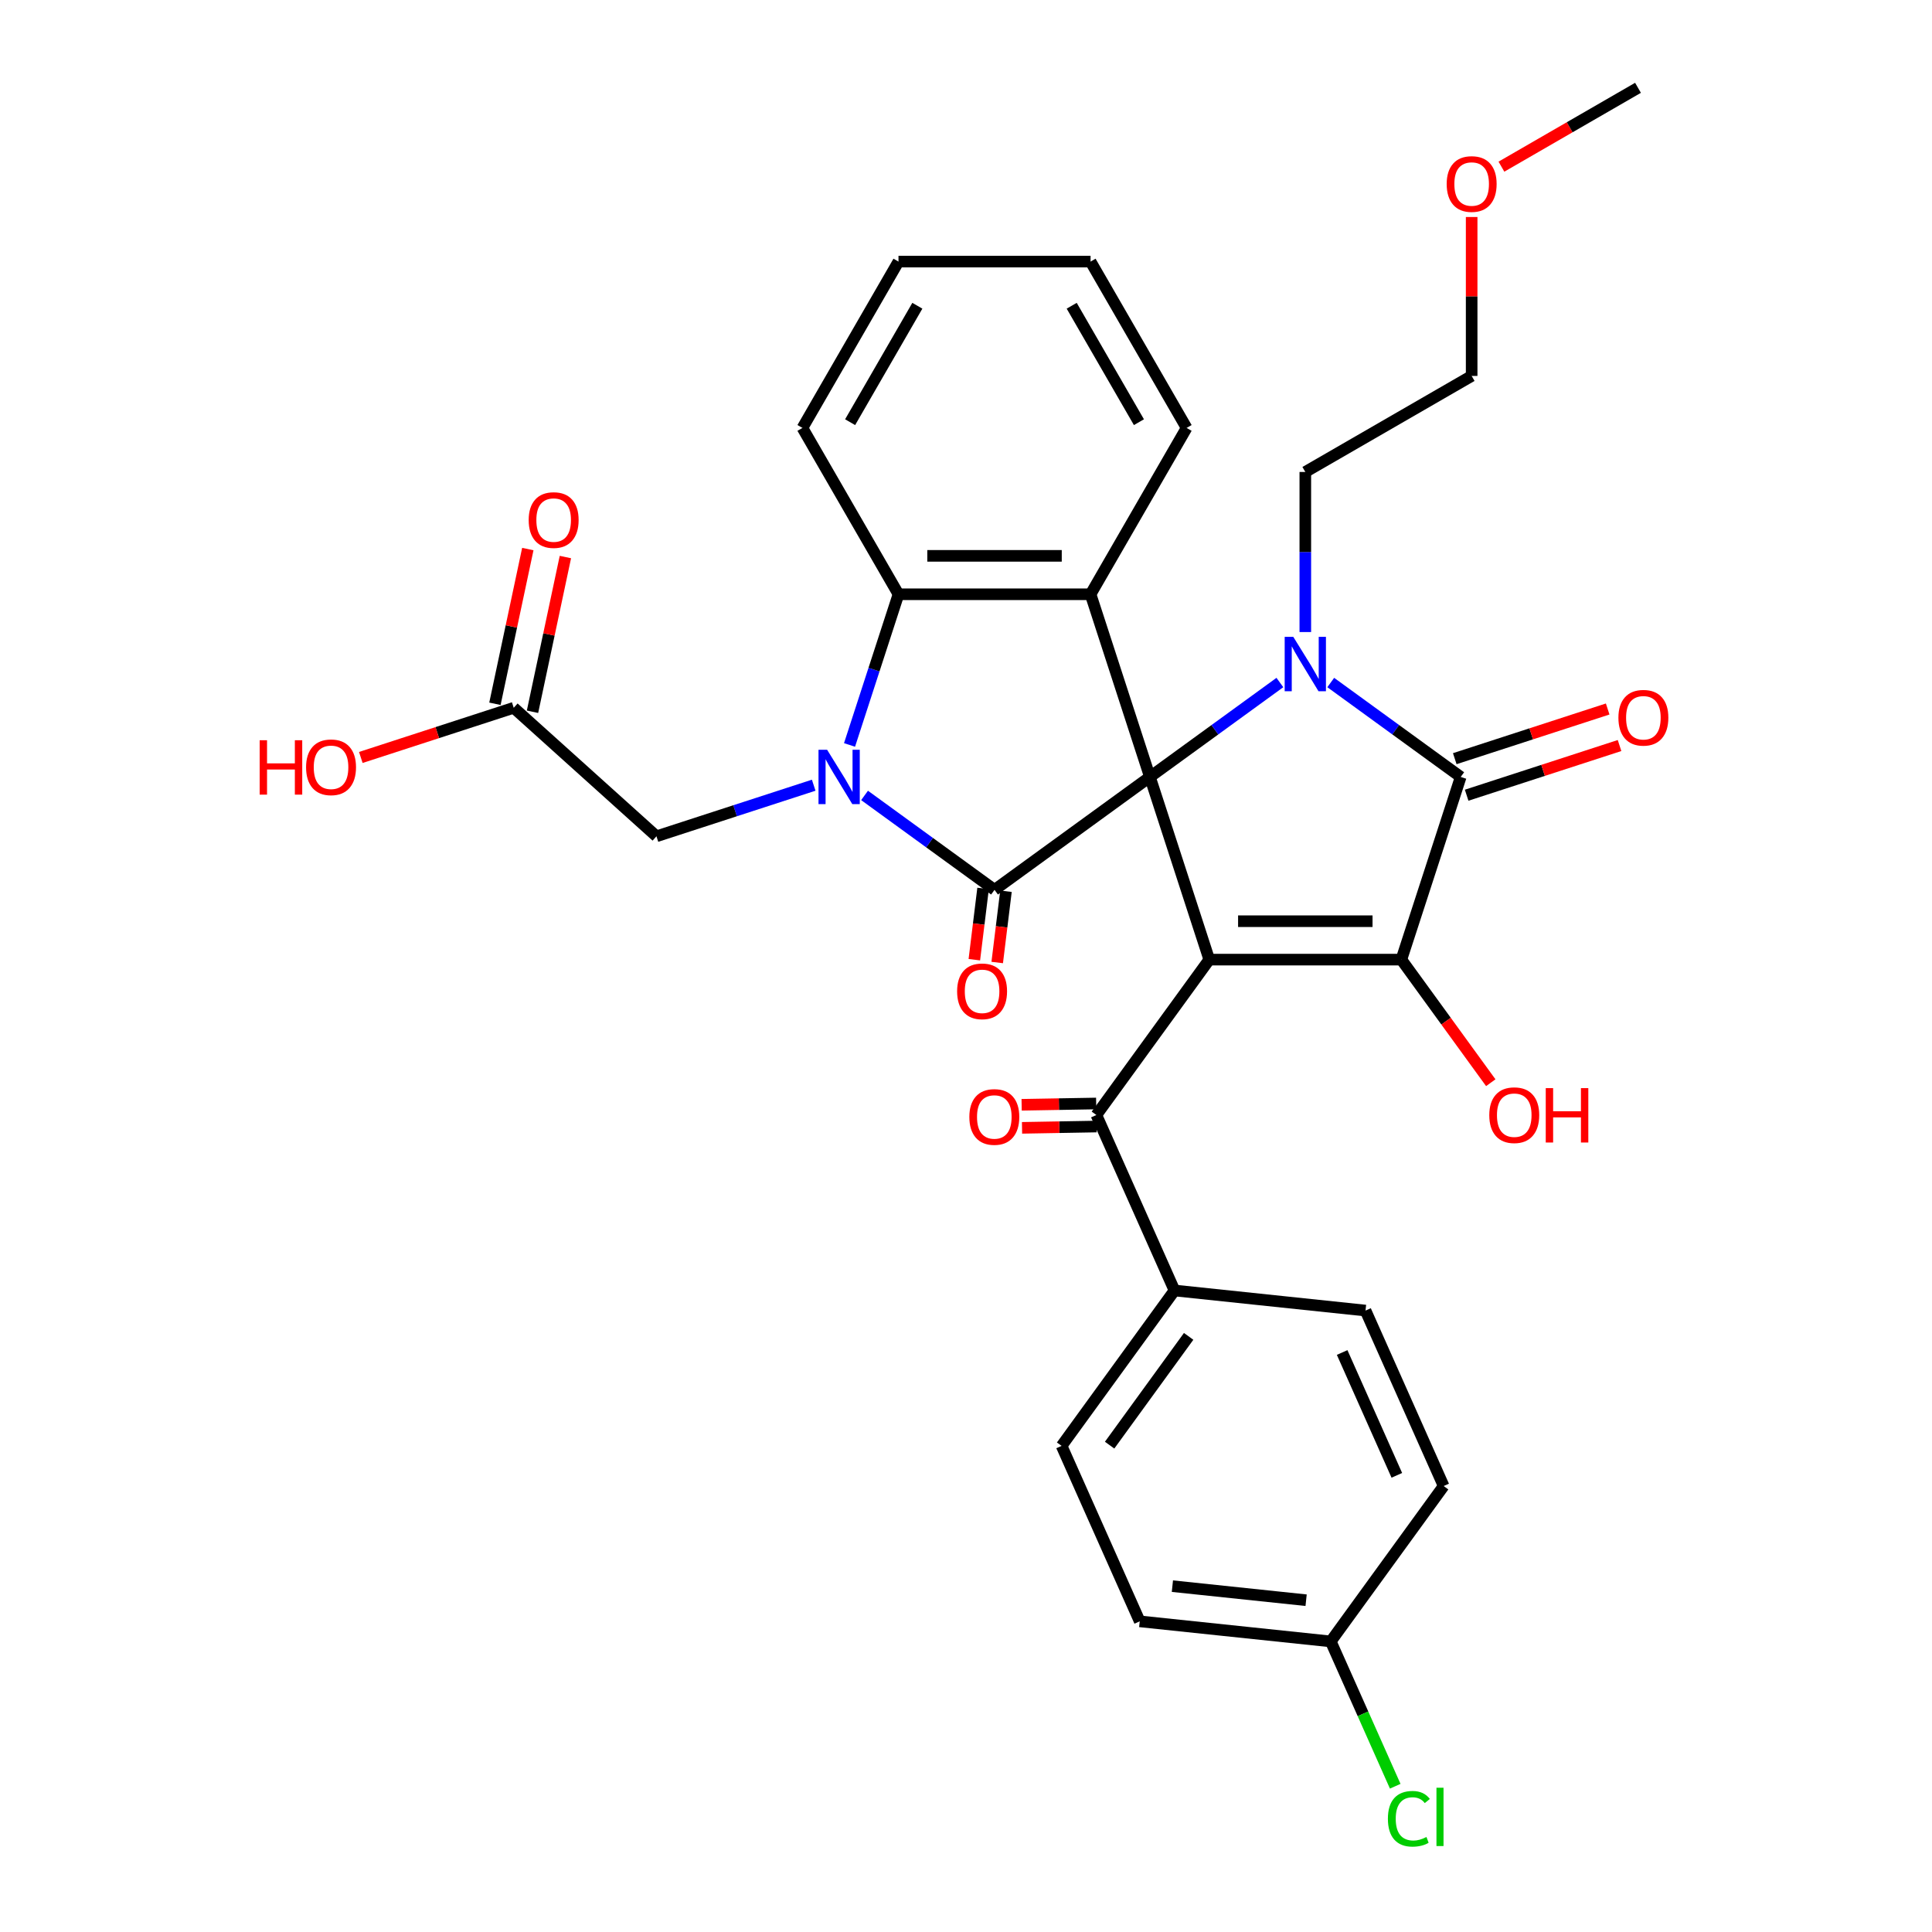 <?xml version='1.0' encoding='iso-8859-1'?>
<svg version='1.1' baseProfile='full'
              xmlns='http://www.w3.org/2000/svg'
                      xmlns:rdkit='http://www.rdkit.org/xml'
                      xmlns:xlink='http://www.w3.org/1999/xlink'
                  xml:space='preserve'
width='1000px' height='1000px' viewBox='0 0 1000 1000'>
<!-- END OF HEADER -->
<rect style='opacity:1.0;fill:#FFFFFF;stroke:none' width='1000' height='1000' x='0' y='0'> </rect>
<path class='bond-0' d='M 595.196,402.146 L 625.918,496.698' style='fill:none;fill-rule:evenodd;stroke:#000000;stroke-width:6px;stroke-linecap:butt;stroke-linejoin:miter;stroke-opacity:1' />
<path class='bond-1' d='M 595.196,402.146 L 514.765,460.582' style='fill:none;fill-rule:evenodd;stroke:#000000;stroke-width:6px;stroke-linecap:butt;stroke-linejoin:miter;stroke-opacity:1' />
<path class='bond-2' d='M 595.196,402.146 L 628.83,377.709' style='fill:none;fill-rule:evenodd;stroke:#000000;stroke-width:6px;stroke-linecap:butt;stroke-linejoin:miter;stroke-opacity:1' />
<path class='bond-2' d='M 628.83,377.709 L 662.465,353.273' style='fill:none;fill-rule:evenodd;stroke:#0000FF;stroke-width:6px;stroke-linecap:butt;stroke-linejoin:miter;stroke-opacity:1' />
<path class='bond-6' d='M 595.196,402.146 L 564.475,307.593' style='fill:none;fill-rule:evenodd;stroke:#000000;stroke-width:6px;stroke-linecap:butt;stroke-linejoin:miter;stroke-opacity:1' />
<path class='bond-4' d='M 625.918,496.698 L 725.337,496.698' style='fill:none;fill-rule:evenodd;stroke:#000000;stroke-width:6px;stroke-linecap:butt;stroke-linejoin:miter;stroke-opacity:1' />
<path class='bond-4' d='M 640.831,476.815 L 710.424,476.815' style='fill:none;fill-rule:evenodd;stroke:#000000;stroke-width:6px;stroke-linecap:butt;stroke-linejoin:miter;stroke-opacity:1' />
<path class='bond-8' d='M 625.918,496.698 L 567.482,577.129' style='fill:none;fill-rule:evenodd;stroke:#000000;stroke-width:6px;stroke-linecap:butt;stroke-linejoin:miter;stroke-opacity:1' />
<path class='bond-3' d='M 514.765,460.582 L 481.131,436.146' style='fill:none;fill-rule:evenodd;stroke:#000000;stroke-width:6px;stroke-linecap:butt;stroke-linejoin:miter;stroke-opacity:1' />
<path class='bond-3' d='M 481.131,436.146 L 447.497,411.709' style='fill:none;fill-rule:evenodd;stroke:#0000FF;stroke-width:6px;stroke-linecap:butt;stroke-linejoin:miter;stroke-opacity:1' />
<path class='bond-10' d='M 508.845,459.855 L 506.58,478.297' style='fill:none;fill-rule:evenodd;stroke:#000000;stroke-width:6px;stroke-linecap:butt;stroke-linejoin:miter;stroke-opacity:1' />
<path class='bond-10' d='M 506.58,478.297 L 504.315,496.739' style='fill:none;fill-rule:evenodd;stroke:#FF0000;stroke-width:6px;stroke-linecap:butt;stroke-linejoin:miter;stroke-opacity:1' />
<path class='bond-10' d='M 520.686,461.31 L 518.421,479.751' style='fill:none;fill-rule:evenodd;stroke:#000000;stroke-width:6px;stroke-linecap:butt;stroke-linejoin:miter;stroke-opacity:1' />
<path class='bond-10' d='M 518.421,479.751 L 516.156,498.193' style='fill:none;fill-rule:evenodd;stroke:#FF0000;stroke-width:6px;stroke-linecap:butt;stroke-linejoin:miter;stroke-opacity:1' />
<path class='bond-5' d='M 688.79,353.273 L 722.425,377.709' style='fill:none;fill-rule:evenodd;stroke:#0000FF;stroke-width:6px;stroke-linecap:butt;stroke-linejoin:miter;stroke-opacity:1' />
<path class='bond-5' d='M 722.425,377.709 L 756.059,402.146' style='fill:none;fill-rule:evenodd;stroke:#000000;stroke-width:6px;stroke-linecap:butt;stroke-linejoin:miter;stroke-opacity:1' />
<path class='bond-17' d='M 675.628,327.146 L 675.628,285.719' style='fill:none;fill-rule:evenodd;stroke:#0000FF;stroke-width:6px;stroke-linecap:butt;stroke-linejoin:miter;stroke-opacity:1' />
<path class='bond-17' d='M 675.628,285.719 L 675.628,244.291' style='fill:none;fill-rule:evenodd;stroke:#000000;stroke-width:6px;stroke-linecap:butt;stroke-linejoin:miter;stroke-opacity:1' />
<path class='bond-9' d='M 421.171,406.423 L 380.477,419.645' style='fill:none;fill-rule:evenodd;stroke:#0000FF;stroke-width:6px;stroke-linecap:butt;stroke-linejoin:miter;stroke-opacity:1' />
<path class='bond-9' d='M 380.477,419.645 L 339.782,432.868' style='fill:none;fill-rule:evenodd;stroke:#000000;stroke-width:6px;stroke-linecap:butt;stroke-linejoin:miter;stroke-opacity:1' />
<path class='bond-32' d='M 439.716,385.583 L 452.386,346.588' style='fill:none;fill-rule:evenodd;stroke:#0000FF;stroke-width:6px;stroke-linecap:butt;stroke-linejoin:miter;stroke-opacity:1' />
<path class='bond-32' d='M 452.386,346.588 L 465.056,307.593' style='fill:none;fill-rule:evenodd;stroke:#000000;stroke-width:6px;stroke-linecap:butt;stroke-linejoin:miter;stroke-opacity:1' />
<path class='bond-15' d='M 725.337,496.698 L 748.48,528.553' style='fill:none;fill-rule:evenodd;stroke:#000000;stroke-width:6px;stroke-linecap:butt;stroke-linejoin:miter;stroke-opacity:1' />
<path class='bond-15' d='M 748.48,528.553 L 771.624,560.407' style='fill:none;fill-rule:evenodd;stroke:#FF0000;stroke-width:6px;stroke-linecap:butt;stroke-linejoin:miter;stroke-opacity:1' />
<path class='bond-33' d='M 725.337,496.698 L 756.059,402.146' style='fill:none;fill-rule:evenodd;stroke:#000000;stroke-width:6px;stroke-linecap:butt;stroke-linejoin:miter;stroke-opacity:1' />
<path class='bond-12' d='M 759.131,411.601 L 798.702,398.744' style='fill:none;fill-rule:evenodd;stroke:#000000;stroke-width:6px;stroke-linecap:butt;stroke-linejoin:miter;stroke-opacity:1' />
<path class='bond-12' d='M 798.702,398.744 L 838.273,385.886' style='fill:none;fill-rule:evenodd;stroke:#FF0000;stroke-width:6px;stroke-linecap:butt;stroke-linejoin:miter;stroke-opacity:1' />
<path class='bond-12' d='M 752.986,392.691 L 792.558,379.833' style='fill:none;fill-rule:evenodd;stroke:#000000;stroke-width:6px;stroke-linecap:butt;stroke-linejoin:miter;stroke-opacity:1' />
<path class='bond-12' d='M 792.558,379.833 L 832.129,366.976' style='fill:none;fill-rule:evenodd;stroke:#FF0000;stroke-width:6px;stroke-linecap:butt;stroke-linejoin:miter;stroke-opacity:1' />
<path class='bond-7' d='M 564.475,307.593 L 465.056,307.593' style='fill:none;fill-rule:evenodd;stroke:#000000;stroke-width:6px;stroke-linecap:butt;stroke-linejoin:miter;stroke-opacity:1' />
<path class='bond-7' d='M 549.562,287.71 L 479.969,287.71' style='fill:none;fill-rule:evenodd;stroke:#000000;stroke-width:6px;stroke-linecap:butt;stroke-linejoin:miter;stroke-opacity:1' />
<path class='bond-20' d='M 564.475,307.593 L 614.184,221.495' style='fill:none;fill-rule:evenodd;stroke:#000000;stroke-width:6px;stroke-linecap:butt;stroke-linejoin:miter;stroke-opacity:1' />
<path class='bond-26' d='M 465.056,307.593 L 415.347,221.495' style='fill:none;fill-rule:evenodd;stroke:#000000;stroke-width:6px;stroke-linecap:butt;stroke-linejoin:miter;stroke-opacity:1' />
<path class='bond-13' d='M 567.482,577.129 L 607.919,667.952' style='fill:none;fill-rule:evenodd;stroke:#000000;stroke-width:6px;stroke-linecap:butt;stroke-linejoin:miter;stroke-opacity:1' />
<path class='bond-14' d='M 567.378,571.165 L 548.087,571.502' style='fill:none;fill-rule:evenodd;stroke:#000000;stroke-width:6px;stroke-linecap:butt;stroke-linejoin:miter;stroke-opacity:1' />
<path class='bond-14' d='M 548.087,571.502 L 528.796,571.84' style='fill:none;fill-rule:evenodd;stroke:#FF0000;stroke-width:6px;stroke-linecap:butt;stroke-linejoin:miter;stroke-opacity:1' />
<path class='bond-14' d='M 567.586,583.093 L 548.295,583.431' style='fill:none;fill-rule:evenodd;stroke:#000000;stroke-width:6px;stroke-linecap:butt;stroke-linejoin:miter;stroke-opacity:1' />
<path class='bond-14' d='M 548.295,583.431 L 529.004,583.768' style='fill:none;fill-rule:evenodd;stroke:#FF0000;stroke-width:6px;stroke-linecap:butt;stroke-linejoin:miter;stroke-opacity:1' />
<path class='bond-11' d='M 339.782,432.868 L 265.9,366.344' style='fill:none;fill-rule:evenodd;stroke:#000000;stroke-width:6px;stroke-linecap:butt;stroke-linejoin:miter;stroke-opacity:1' />
<path class='bond-16' d='M 275.624,368.411 L 284.136,328.368' style='fill:none;fill-rule:evenodd;stroke:#000000;stroke-width:6px;stroke-linecap:butt;stroke-linejoin:miter;stroke-opacity:1' />
<path class='bond-16' d='M 284.136,328.368 L 292.647,288.325' style='fill:none;fill-rule:evenodd;stroke:#FF0000;stroke-width:6px;stroke-linecap:butt;stroke-linejoin:miter;stroke-opacity:1' />
<path class='bond-16' d='M 256.175,364.277 L 264.687,324.234' style='fill:none;fill-rule:evenodd;stroke:#000000;stroke-width:6px;stroke-linecap:butt;stroke-linejoin:miter;stroke-opacity:1' />
<path class='bond-16' d='M 264.687,324.234 L 273.198,284.191' style='fill:none;fill-rule:evenodd;stroke:#FF0000;stroke-width:6px;stroke-linecap:butt;stroke-linejoin:miter;stroke-opacity:1' />
<path class='bond-22' d='M 265.9,366.344 L 226.329,379.201' style='fill:none;fill-rule:evenodd;stroke:#000000;stroke-width:6px;stroke-linecap:butt;stroke-linejoin:miter;stroke-opacity:1' />
<path class='bond-22' d='M 226.329,379.201 L 186.757,392.059' style='fill:none;fill-rule:evenodd;stroke:#FF0000;stroke-width:6px;stroke-linecap:butt;stroke-linejoin:miter;stroke-opacity:1' />
<path class='bond-18' d='M 607.919,667.952 L 549.482,748.383' style='fill:none;fill-rule:evenodd;stroke:#000000;stroke-width:6px;stroke-linecap:butt;stroke-linejoin:miter;stroke-opacity:1' />
<path class='bond-18' d='M 615.24,691.704 L 574.334,748.006' style='fill:none;fill-rule:evenodd;stroke:#000000;stroke-width:6px;stroke-linecap:butt;stroke-linejoin:miter;stroke-opacity:1' />
<path class='bond-19' d='M 607.919,667.952 L 706.792,678.344' style='fill:none;fill-rule:evenodd;stroke:#000000;stroke-width:6px;stroke-linecap:butt;stroke-linejoin:miter;stroke-opacity:1' />
<path class='bond-28' d='M 675.628,244.291 L 761.726,194.582' style='fill:none;fill-rule:evenodd;stroke:#000000;stroke-width:6px;stroke-linecap:butt;stroke-linejoin:miter;stroke-opacity:1' />
<path class='bond-24' d='M 549.482,748.383 L 589.919,839.206' style='fill:none;fill-rule:evenodd;stroke:#000000;stroke-width:6px;stroke-linecap:butt;stroke-linejoin:miter;stroke-opacity:1' />
<path class='bond-23' d='M 706.792,678.344 L 747.23,769.167' style='fill:none;fill-rule:evenodd;stroke:#000000;stroke-width:6px;stroke-linecap:butt;stroke-linejoin:miter;stroke-opacity:1' />
<path class='bond-23' d='M 694.693,700.055 L 722.999,763.631' style='fill:none;fill-rule:evenodd;stroke:#000000;stroke-width:6px;stroke-linecap:butt;stroke-linejoin:miter;stroke-opacity:1' />
<path class='bond-30' d='M 614.184,221.495 L 564.475,135.396' style='fill:none;fill-rule:evenodd;stroke:#000000;stroke-width:6px;stroke-linecap:butt;stroke-linejoin:miter;stroke-opacity:1' />
<path class='bond-30' d='M 589.508,218.522 L 554.711,158.253' style='fill:none;fill-rule:evenodd;stroke:#000000;stroke-width:6px;stroke-linecap:butt;stroke-linejoin:miter;stroke-opacity:1' />
<path class='bond-21' d='M 688.793,849.598 L 747.23,769.167' style='fill:none;fill-rule:evenodd;stroke:#000000;stroke-width:6px;stroke-linecap:butt;stroke-linejoin:miter;stroke-opacity:1' />
<path class='bond-25' d='M 688.793,849.598 L 705.479,887.076' style='fill:none;fill-rule:evenodd;stroke:#000000;stroke-width:6px;stroke-linecap:butt;stroke-linejoin:miter;stroke-opacity:1' />
<path class='bond-25' d='M 705.479,887.076 L 722.165,924.554' style='fill:none;fill-rule:evenodd;stroke:#00CC00;stroke-width:6px;stroke-linecap:butt;stroke-linejoin:miter;stroke-opacity:1' />
<path class='bond-35' d='M 688.793,849.598 L 589.919,839.206' style='fill:none;fill-rule:evenodd;stroke:#000000;stroke-width:6px;stroke-linecap:butt;stroke-linejoin:miter;stroke-opacity:1' />
<path class='bond-35' d='M 676.04,828.265 L 606.829,820.991' style='fill:none;fill-rule:evenodd;stroke:#000000;stroke-width:6px;stroke-linecap:butt;stroke-linejoin:miter;stroke-opacity:1' />
<path class='bond-34' d='M 415.347,221.495 L 465.056,135.396' style='fill:none;fill-rule:evenodd;stroke:#000000;stroke-width:6px;stroke-linecap:butt;stroke-linejoin:miter;stroke-opacity:1' />
<path class='bond-34' d='M 440.023,218.522 L 474.82,158.253' style='fill:none;fill-rule:evenodd;stroke:#000000;stroke-width:6px;stroke-linecap:butt;stroke-linejoin:miter;stroke-opacity:1' />
<path class='bond-27' d='M 761.726,112.323 L 761.726,153.453' style='fill:none;fill-rule:evenodd;stroke:#FF0000;stroke-width:6px;stroke-linecap:butt;stroke-linejoin:miter;stroke-opacity:1' />
<path class='bond-27' d='M 761.726,153.453 L 761.726,194.582' style='fill:none;fill-rule:evenodd;stroke:#000000;stroke-width:6px;stroke-linecap:butt;stroke-linejoin:miter;stroke-opacity:1' />
<path class='bond-29' d='M 777.136,86.267 L 812.48,65.861' style='fill:none;fill-rule:evenodd;stroke:#FF0000;stroke-width:6px;stroke-linecap:butt;stroke-linejoin:miter;stroke-opacity:1' />
<path class='bond-29' d='M 812.48,65.861 L 847.825,45.455' style='fill:none;fill-rule:evenodd;stroke:#000000;stroke-width:6px;stroke-linecap:butt;stroke-linejoin:miter;stroke-opacity:1' />
<path class='bond-31' d='M 564.475,135.396 L 465.056,135.396' style='fill:none;fill-rule:evenodd;stroke:#000000;stroke-width:6px;stroke-linecap:butt;stroke-linejoin:miter;stroke-opacity:1' />
<path  class='atom-3' d='M 669.404 329.632
L 678.63 344.544
Q 679.545 346.016, 681.016 348.68
Q 682.487 351.345, 682.567 351.504
L 682.567 329.632
L 686.305 329.632
L 686.305 357.787
L 682.448 357.787
L 672.546 341.482
Q 671.392 339.573, 670.16 337.386
Q 668.966 335.199, 668.609 334.523
L 668.609 357.787
L 664.95 357.787
L 664.95 329.632
L 669.404 329.632
' fill='#0000FF'/>
<path  class='atom-4' d='M 428.111 388.068
L 437.337 402.981
Q 438.251 404.452, 439.723 407.117
Q 441.194 409.781, 441.274 409.94
L 441.274 388.068
L 445.012 388.068
L 445.012 416.223
L 441.154 416.223
L 431.252 399.919
Q 430.099 398.01, 428.866 395.823
Q 427.673 393.636, 427.315 392.96
L 427.315 416.223
L 423.657 416.223
L 423.657 388.068
L 428.111 388.068
' fill='#0000FF'/>
<path  class='atom-11' d='M 495.401 513.103
Q 495.401 506.342, 498.741 502.565
Q 502.082 498.787, 508.325 498.787
Q 514.569 498.787, 517.909 502.565
Q 521.249 506.342, 521.249 513.103
Q 521.249 519.943, 517.869 523.84
Q 514.489 527.697, 508.325 527.697
Q 502.121 527.697, 498.741 523.84
Q 495.401 519.983, 495.401 513.103
M 508.325 524.516
Q 512.62 524.516, 514.926 521.653
Q 517.273 518.75, 517.273 513.103
Q 517.273 507.575, 514.926 504.791
Q 512.62 501.968, 508.325 501.968
Q 504.03 501.968, 501.684 504.752
Q 499.377 507.535, 499.377 513.103
Q 499.377 518.79, 501.684 521.653
Q 504.03 524.516, 508.325 524.516
' fill='#FF0000'/>
<path  class='atom-13' d='M 837.687 371.503
Q 837.687 364.743, 841.027 360.965
Q 844.367 357.187, 850.611 357.187
Q 856.854 357.187, 860.195 360.965
Q 863.535 364.743, 863.535 371.503
Q 863.535 378.343, 860.155 382.241
Q 856.775 386.098, 850.611 386.098
Q 844.407 386.098, 841.027 382.241
Q 837.687 378.383, 837.687 371.503
M 850.611 382.917
Q 854.906 382.917, 857.212 380.053
Q 859.559 377.15, 859.559 371.503
Q 859.559 365.976, 857.212 363.192
Q 854.906 360.369, 850.611 360.369
Q 846.316 360.369, 843.97 363.152
Q 841.663 365.936, 841.663 371.503
Q 841.663 377.19, 843.97 380.053
Q 846.316 382.917, 850.611 382.917
' fill='#FF0000'/>
<path  class='atom-15' d='M 501.731 578.132
Q 501.731 571.372, 505.071 567.594
Q 508.411 563.816, 514.655 563.816
Q 520.898 563.816, 524.239 567.594
Q 527.579 571.372, 527.579 578.132
Q 527.579 584.972, 524.199 588.869
Q 520.819 592.727, 514.655 592.727
Q 508.451 592.727, 505.071 588.869
Q 501.731 585.012, 501.731 578.132
M 514.655 589.545
Q 518.95 589.545, 521.256 586.682
Q 523.603 583.779, 523.603 578.132
Q 523.603 572.605, 521.256 569.821
Q 518.95 566.997, 514.655 566.997
Q 510.36 566.997, 508.014 569.781
Q 505.707 572.565, 505.707 578.132
Q 505.707 583.819, 508.014 586.682
Q 510.36 589.545, 514.655 589.545
' fill='#FF0000'/>
<path  class='atom-16' d='M 770.849 577.209
Q 770.849 570.448, 774.189 566.67
Q 777.53 562.893, 783.773 562.893
Q 790.017 562.893, 793.357 566.67
Q 796.698 570.448, 796.698 577.209
Q 796.698 584.049, 793.317 587.946
Q 789.937 591.803, 783.773 591.803
Q 777.569 591.803, 774.189 587.946
Q 770.849 584.089, 770.849 577.209
M 783.773 588.622
Q 788.068 588.622, 790.375 585.759
Q 792.721 582.856, 792.721 577.209
Q 792.721 571.681, 790.375 568.897
Q 788.068 566.074, 783.773 566.074
Q 779.478 566.074, 777.132 568.858
Q 774.826 571.641, 774.826 577.209
Q 774.826 582.895, 777.132 585.759
Q 779.478 588.622, 783.773 588.622
' fill='#FF0000'/>
<path  class='atom-16' d='M 800.078 563.211
L 803.895 563.211
L 803.895 575.181
L 818.291 575.181
L 818.291 563.211
L 822.109 563.211
L 822.109 591.366
L 818.291 591.366
L 818.291 578.362
L 803.895 578.362
L 803.895 591.366
L 800.078 591.366
L 800.078 563.211
' fill='#FF0000'/>
<path  class='atom-17' d='M 273.646 269.178
Q 273.646 262.417, 276.986 258.639
Q 280.327 254.862, 286.57 254.862
Q 292.814 254.862, 296.154 258.639
Q 299.494 262.417, 299.494 269.178
Q 299.494 276.018, 296.114 279.915
Q 292.734 283.772, 286.57 283.772
Q 280.366 283.772, 276.986 279.915
Q 273.646 276.058, 273.646 269.178
M 286.57 280.591
Q 290.865 280.591, 293.171 277.728
Q 295.518 274.825, 295.518 269.178
Q 295.518 263.65, 293.171 260.866
Q 290.865 258.043, 286.57 258.043
Q 282.275 258.043, 279.929 260.827
Q 277.622 263.61, 277.622 269.178
Q 277.622 274.865, 279.929 277.728
Q 282.275 280.591, 286.57 280.591
' fill='#FF0000'/>
<path  class='atom-23' d='M 134.404 383.147
L 138.221 383.147
L 138.221 395.117
L 152.617 395.117
L 152.617 383.147
L 156.435 383.147
L 156.435 411.303
L 152.617 411.303
L 152.617 398.299
L 138.221 398.299
L 138.221 411.303
L 134.404 411.303
L 134.404 383.147
' fill='#FF0000'/>
<path  class='atom-23' d='M 158.423 397.145
Q 158.423 390.385, 161.764 386.607
Q 165.104 382.829, 171.348 382.829
Q 177.591 382.829, 180.931 386.607
Q 184.272 390.385, 184.272 397.145
Q 184.272 403.985, 180.892 407.883
Q 177.511 411.74, 171.348 411.74
Q 165.144 411.74, 161.764 407.883
Q 158.423 404.025, 158.423 397.145
M 171.348 408.559
Q 175.642 408.559, 177.949 405.695
Q 180.295 402.792, 180.295 397.145
Q 180.295 391.618, 177.949 388.834
Q 175.642 386.011, 171.348 386.011
Q 167.053 386.011, 164.706 388.794
Q 162.4 391.578, 162.4 397.145
Q 162.4 402.832, 164.706 405.695
Q 167.053 408.559, 171.348 408.559
' fill='#FF0000'/>
<path  class='atom-26' d='M 718.373 941.396
Q 718.373 934.397, 721.634 930.738
Q 724.935 927.04, 731.179 927.04
Q 736.985 927.04, 740.086 931.136
L 737.462 933.283
Q 735.195 930.301, 731.179 930.301
Q 726.923 930.301, 724.657 933.164
Q 722.43 935.987, 722.43 941.396
Q 722.43 946.963, 724.736 949.827
Q 727.083 952.69, 731.616 952.69
Q 734.718 952.69, 738.337 950.821
L 739.45 953.803
Q 737.979 954.758, 735.752 955.314
Q 733.525 955.871, 731.059 955.871
Q 724.935 955.871, 721.634 952.133
Q 718.373 948.395, 718.373 941.396
' fill='#00CC00'/>
<path  class='atom-26' d='M 743.506 925.33
L 747.165 925.33
L 747.165 955.513
L 743.506 955.513
L 743.506 925.33
' fill='#00CC00'/>
<path  class='atom-28' d='M 748.802 95.243
Q 748.802 88.483, 752.142 84.705
Q 755.483 80.927, 761.726 80.927
Q 767.97 80.927, 771.31 84.705
Q 774.651 88.483, 774.651 95.243
Q 774.651 102.083, 771.27 105.98
Q 767.89 109.838, 761.726 109.838
Q 755.523 109.838, 752.142 105.98
Q 748.802 102.123, 748.802 95.243
M 761.726 106.656
Q 766.021 106.656, 768.328 103.793
Q 770.674 100.89, 770.674 95.243
Q 770.674 89.716, 768.328 86.932
Q 766.021 84.108, 761.726 84.108
Q 757.431 84.108, 755.085 86.892
Q 752.779 89.676, 752.779 95.243
Q 752.779 100.93, 755.085 103.793
Q 757.431 106.656, 761.726 106.656
' fill='#FF0000'/>
</svg>
